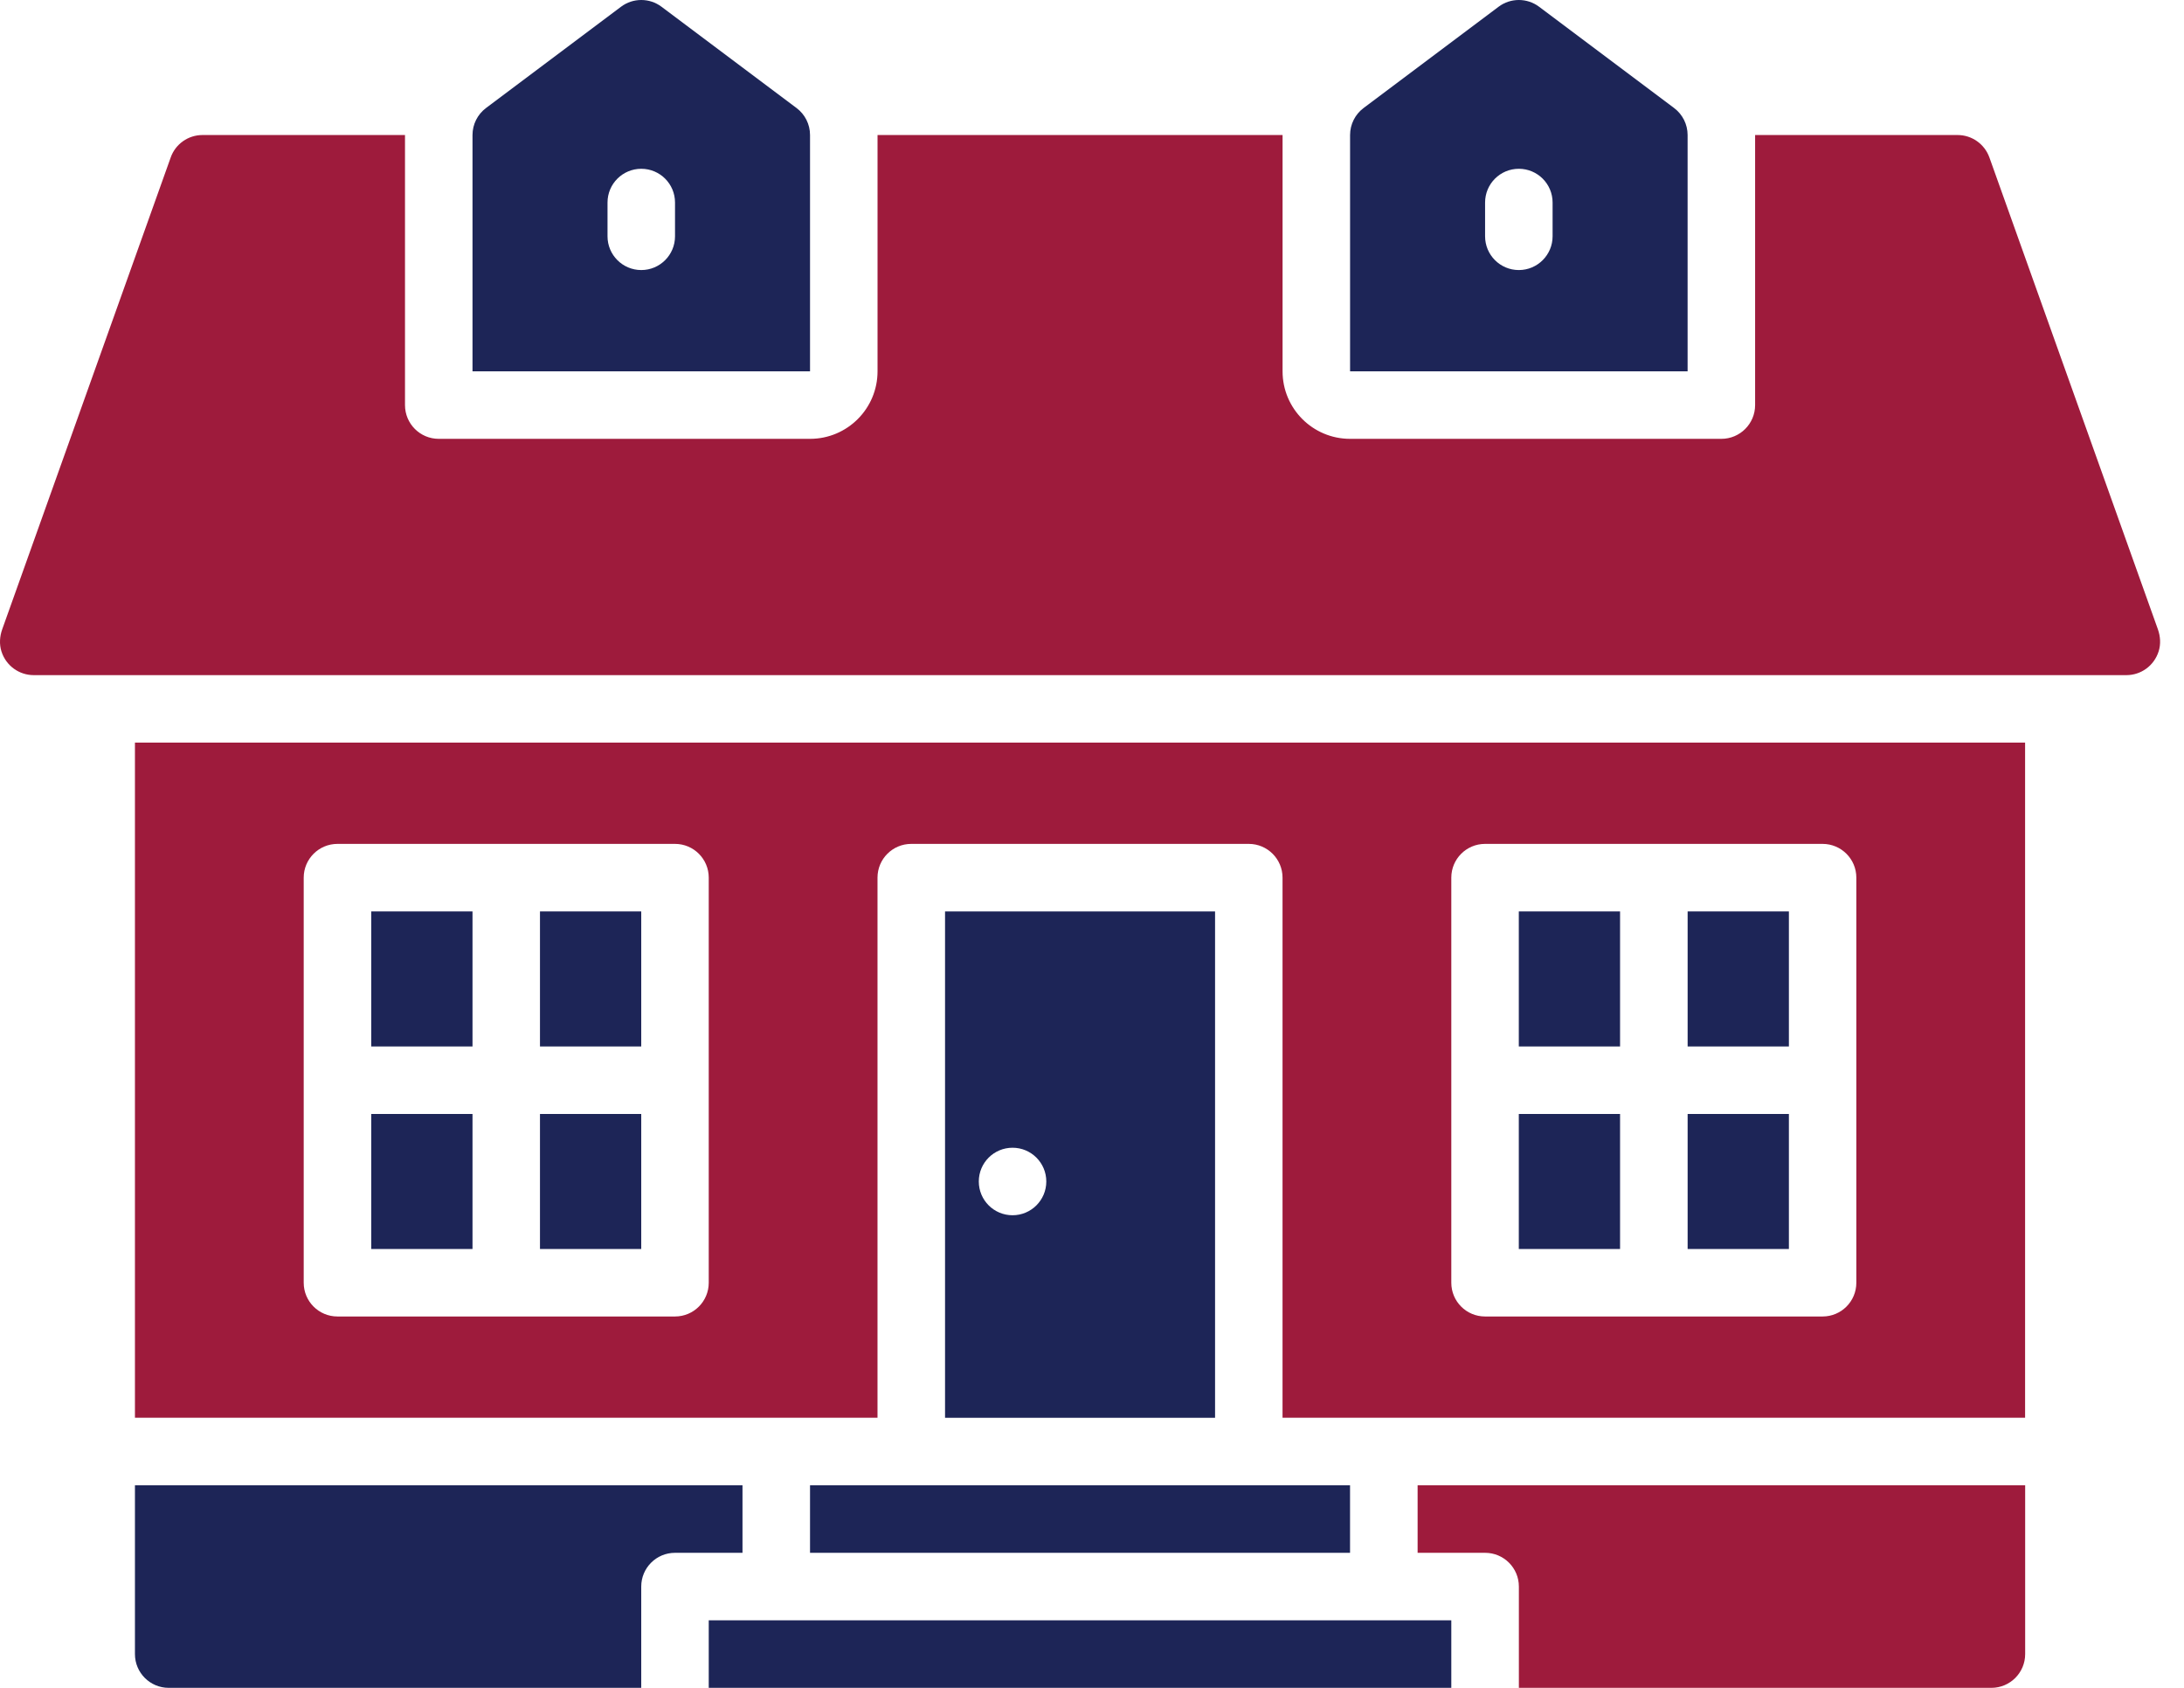 <svg width="66" height="51" viewBox="0 0 66 51" fill="none" xmlns="http://www.w3.org/2000/svg">
<path d="M50.999 4.08C50.999 3.758 50.847 3.456 50.591 3.264L46.511 0.204C46.149 -0.068 45.649 -0.068 45.287 0.204L41.207 3.264C40.951 3.456 40.799 3.758 40.799 4.08V11.22H50.999V4.08ZM46.919 7.14C46.919 7.703 46.462 8.16 45.899 8.16C45.335 8.16 44.879 7.703 44.879 7.14V6.12C44.879 5.556 45.335 5.1 45.899 5.1C46.462 5.1 46.919 5.556 46.919 6.12V7.14Z" fill="#1D2557"/>
<path d="M24.479 4.08C24.479 3.758 24.328 3.456 24.071 3.264L19.991 0.204C19.629 -0.068 19.129 -0.068 18.767 0.204L14.687 3.264C14.431 3.456 14.279 3.758 14.279 4.08V11.22H24.479V4.08ZM20.399 7.14C20.399 7.703 19.943 8.16 19.379 8.16C18.816 8.16 18.359 7.703 18.359 7.14V6.12C18.359 5.556 18.816 5.1 19.379 5.1C19.943 5.1 20.399 5.556 20.399 6.12V7.14Z" fill="#1D2557"/>
<path d="M23.458 48.96H21.418V51H43.858V48.96H41.818H23.458Z" fill="#1D2557"/>
<path d="M40.798 44.88H24.479V46.92H40.798V44.88Z" fill="#1D2557"/>
<path d="M42.84 46.92H44.88C45.443 46.92 45.9 47.376 45.9 47.94V51H60.18C60.743 51 61.2 50.543 61.2 49.98V44.88H42.84V46.92Z" fill="#9E1B3C"/>
<path d="M22.438 44.88H4.078V49.98C4.078 50.543 4.535 51 5.098 51H19.378V47.94C19.378 47.376 19.834 46.92 20.398 46.92H22.438V44.88Z" fill="#1D2557"/>
<path d="M19.378 27.54H16.318V31.62H19.378V27.54Z" fill="#1D2557"/>
<path d="M14.279 27.54H11.219V31.62H14.279V27.54Z" fill="#1D2557"/>
<path d="M19.378 33.66H16.318V37.74H19.378V33.66Z" fill="#1D2557"/>
<path d="M28.559 27.54V42.84H36.719V27.54H28.559ZM30.599 36.72C30.035 36.72 29.579 36.264 29.579 35.7C29.579 35.136 30.035 34.68 30.599 34.68C31.162 34.68 31.619 35.136 31.619 35.7C31.619 36.264 31.162 36.72 30.599 36.72Z" fill="#1D2557"/>
<path d="M14.279 33.66H11.219V37.74H14.279V33.66Z" fill="#1D2557"/>
<path d="M48.958 27.54H45.898V31.62H48.958V27.54Z" fill="#1D2557"/>
<path d="M54.06 27.54H51V31.62H54.06V27.54Z" fill="#1D2557"/>
<path d="M54.06 33.66H51V37.74H54.06V33.66Z" fill="#1D2557"/>
<path d="M4.078 42.839H26.518V26.519C26.518 25.956 26.974 25.499 27.538 25.499H37.738C38.301 25.499 38.758 25.956 38.758 26.519V42.839H61.198V22.439H4.078V42.839ZM43.858 26.519C43.858 25.956 44.314 25.499 44.878 25.499H55.078C55.642 25.499 56.098 25.956 56.098 26.519V38.759C56.098 39.323 55.642 39.779 55.078 39.779H44.878C44.314 39.779 43.858 39.323 43.858 38.759V26.519ZM9.178 26.519C9.178 25.956 9.635 25.499 10.198 25.499H20.398C20.962 25.499 21.418 25.956 21.418 26.519V38.759C21.418 39.323 20.962 39.779 20.398 39.779H10.198C9.635 39.779 9.178 39.323 9.178 38.759V26.519Z" fill="#9E1B3C"/>
<path d="M48.958 33.66H45.898V37.74H48.958V33.66Z" fill="#1D2557"/>
<path d="M65.21 19.012L60.119 4.757C59.973 4.352 59.59 4.08 59.159 4.08H53.039V12.24C53.039 12.804 52.582 13.26 52.019 13.26H40.799C39.672 13.26 38.759 12.347 38.759 11.22V4.08H26.519V11.22C26.519 12.347 25.606 13.26 24.479 13.26H13.259C12.695 13.26 12.239 12.804 12.239 12.24V4.08H6.119C5.688 4.08 5.303 4.35 5.159 4.757L0.068 19.012C-0.009 19.227 -0.025 19.463 0.043 19.681C0.182 20.121 0.583 20.4 1.019 20.4H64.259C64.695 20.4 65.094 20.122 65.234 19.681C65.303 19.463 65.287 19.227 65.21 19.012Z" fill="#9E1B3C"/>
</svg>
